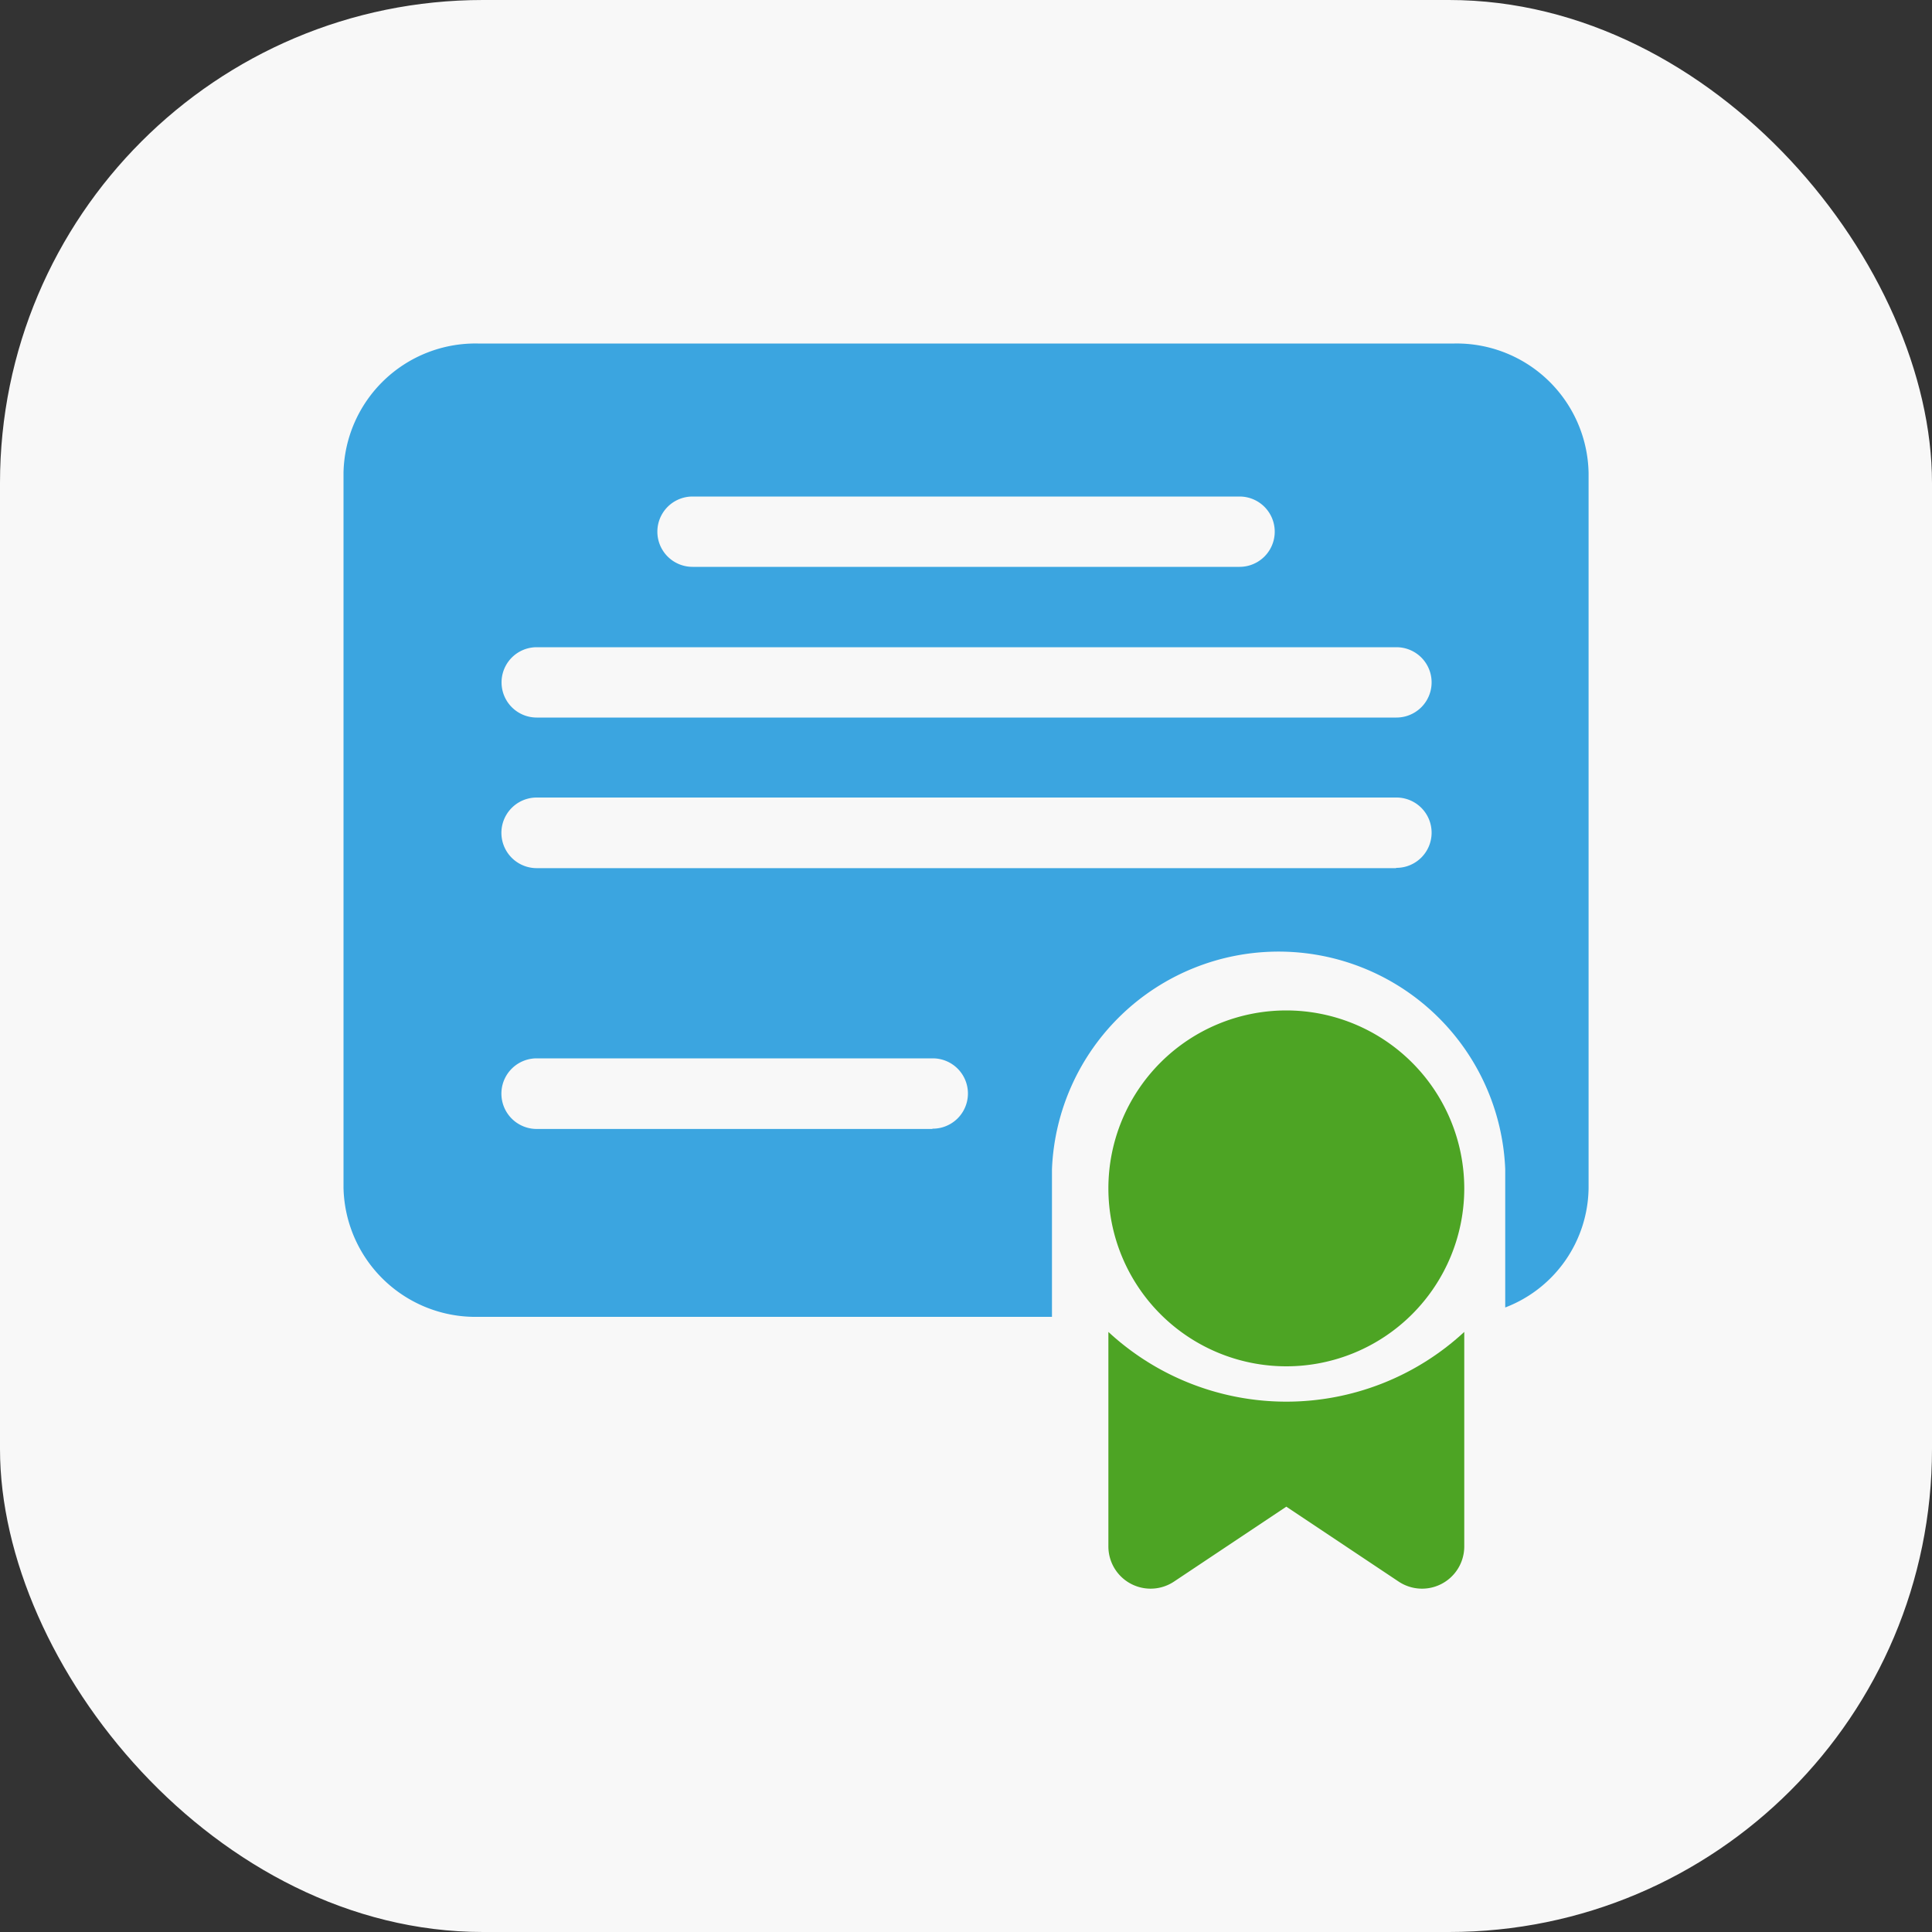 <svg xmlns="http://www.w3.org/2000/svg" width="20" height="20" viewBox="0 0 20 20">
    <rect x="0" y="0" width="20" height="20" fill="#333333" stroke="none"/>
    <g data-name="Group 171603" transform="translate(-459 -268)">
        <rect data-name="Rectangle 68489" width="20" height="20" rx="5" transform="translate(459 268)" style="fill:#f8f8f8"/>
        <g data-name="Group 171619">
            <path data-name="Path 102154" d="M11.5 0H1.389A1.366 1.366 0 0 0 0 1.338v7.4a1.366 1.366 0 0 0 1.389 1.338h5.945v-1.53a2.348 2.348 0 0 1 4.692 0v1.433a1.341 1.341 0 0 0 .863-1.238v-7.4A1.366 1.366 0 0 0 11.5 0zM3.613 1.584h5.663a.364.364 0 1 1 0 .728H3.613a.364.364 0 1 1 0-.728zm2.48 6.547H2A.364.364 0 1 1 2 7.4h4.1a.364.364 0 1 1 0 .728zm4.8-2.7H2A.364.364 0 1 1 2 4.7h8.9a.364.364 0 1 1 0 .728zm0-1.559H2a.364.364 0 1 1 0-.728h8.9a.364.364 0 1 1 0 .728z" transform="translate(462.556 271.556)" style="fill:#3ba5e0"/>
            <path data-name="Path 102155" d="M323.176 289.2a1.842 1.842 0 1 0 1.842 1.842 1.844 1.844 0 0 0-1.842-1.842z" transform="translate(149.14 -10.74)" style="fill:#4da424"/>
            <path data-name="Path 102156" d="M321.334 420.832v2.22a.437.437 0 0 0 .68.364l1.162-.775 1.162.775a.437.437 0 0 0 .68-.364v-2.22a2.711 2.711 0 0 1-3.684 0z" transform="translate(149.14 -139.044)" style="fill:#4da424"/>
        </g>
    </g>
</svg>
